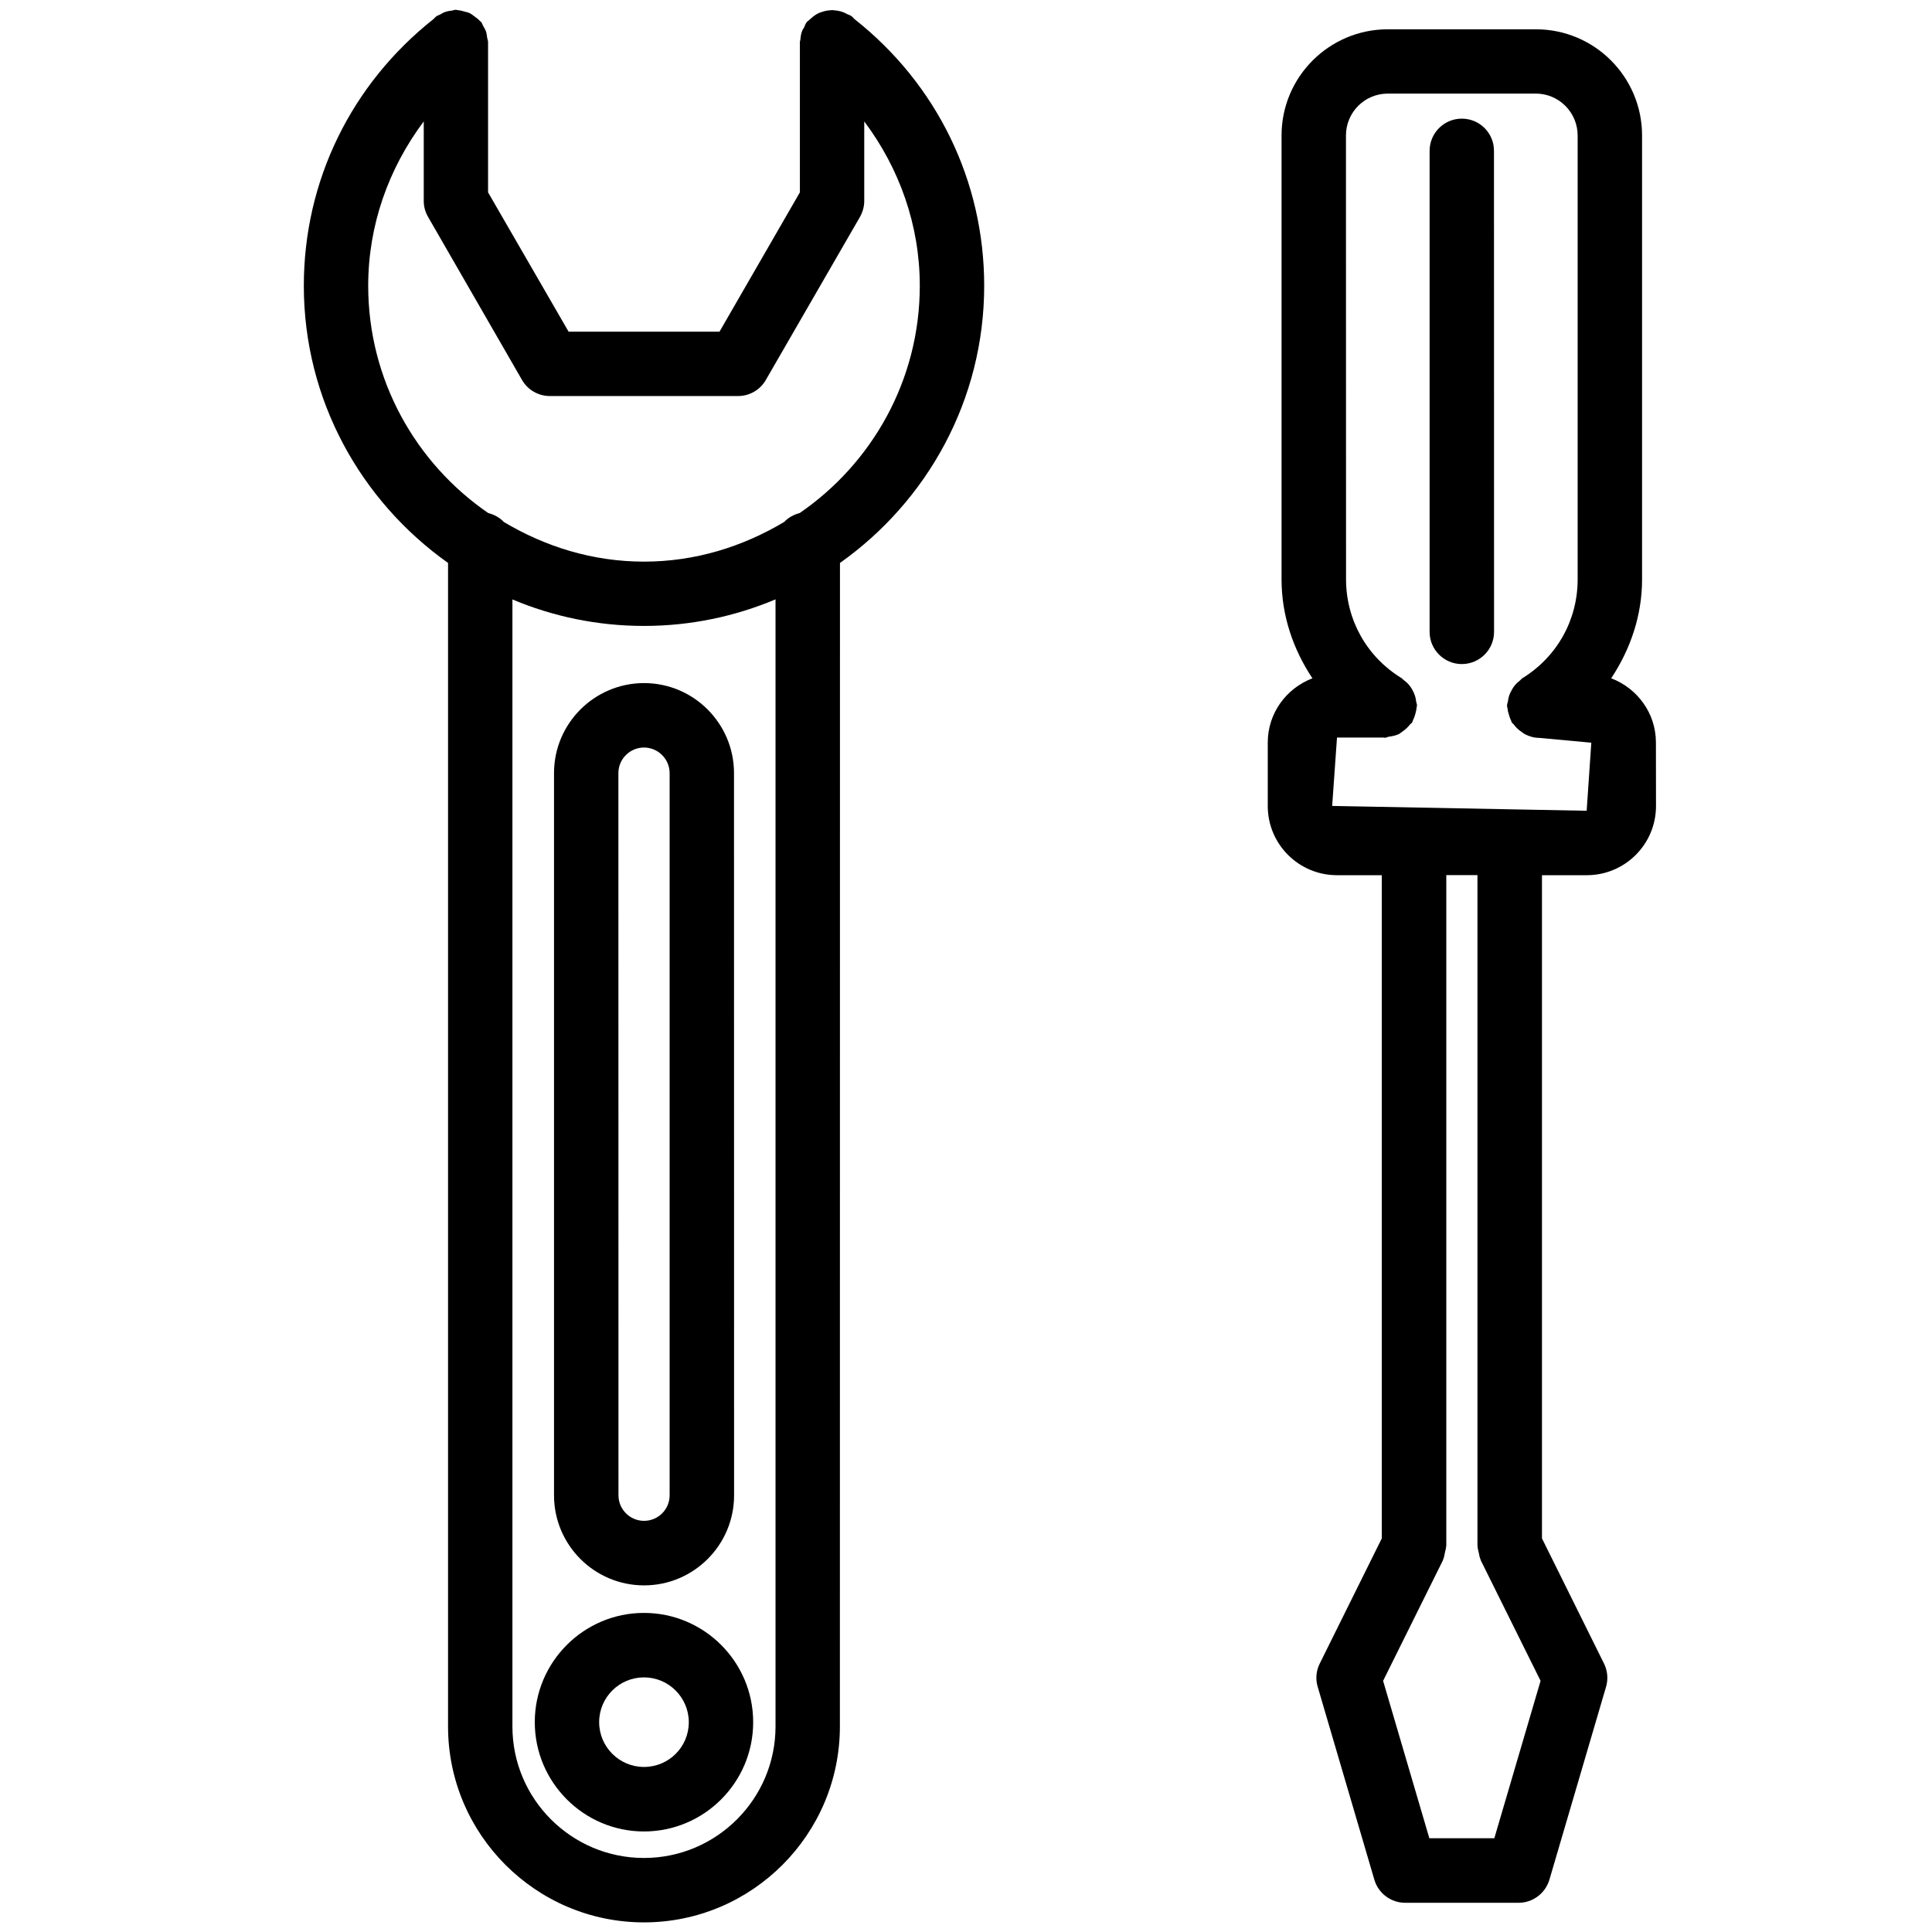 <?xml version="1.0" encoding="UTF-8"?>
<svg width="100pt" height="100pt" version="1.1" viewBox="0 0 100 100" xmlns="http://www.w3.org/2000/svg">
 <g>
  <path d="m44.25 1.008-0.004-0.004c-0.059-0.047-0.102-0.113-0.164-0.16-0.078-0.062-0.176-0.082-0.262-0.129-0.055-0.027-0.105-0.059-0.164-0.078-0.172-0.066-0.34-0.098-0.516-0.105-0.023 0-0.043-0.012-0.066-0.012-0.012 0-0.02 0.008-0.035 0.008-0.195 0.004-0.379 0.043-0.562 0.113-0.023 0.008-0.051 0.012-0.07 0.023-0.164 0.07-0.305 0.176-0.438 0.297-0.027 0.027-0.066 0.051-0.09 0.078-0.039 0.043-0.09 0.062-0.125 0.109-0.066 0.086-0.098 0.191-0.141 0.289-0.043 0.051-0.07 0.102-0.094 0.16-0.055 0.145-0.078 0.289-0.09 0.445-0.004 0.047-0.027 0.09-0.027 0.137v7.777l-4.16 7.211h-7.812l-4.168-7.211v-7.781c0-0.078-0.035-0.145-0.047-0.223-0.012-0.102-0.023-0.203-0.055-0.309-0.039-0.109-0.098-0.211-0.16-0.316-0.035-0.059-0.047-0.125-0.086-0.18-0.023-0.023-0.055-0.035-0.078-0.066-0.074-0.082-0.16-0.148-0.254-0.215-0.086-0.062-0.164-0.129-0.262-0.18-0.086-0.043-0.18-0.062-0.273-0.086-0.117-0.035-0.23-0.066-0.355-0.074-0.035 0-0.062-0.02-0.098-0.02-0.066 0-0.121 0.027-0.184 0.039-0.117 0.012-0.238 0.031-0.355 0.07-0.098 0.031-0.18 0.078-0.262 0.129-0.07 0.043-0.152 0.055-0.219 0.109-0.051 0.039-0.082 0.09-0.133 0.129-0.012 0.012-0.02 0.02-0.031 0.027-4.238 3.367-6.684 8.363-6.684 13.781 0 5.93 2.965 11.152 7.465 14.348v60.223c0 5.59 4.551 10.141 10.141 10.141 5.59 0 10.141-4.551 10.141-10.141l0.004-60.223c4.504-3.191 7.465-8.422 7.465-14.348 0-5.418-2.445-10.422-6.691-13.785zm-4.109 88.355c0 3.75-3.055 6.805-6.809 6.805-3.754 0-6.809-3.051-6.809-6.805v-58.336c2.098 0.883 4.398 1.371 6.809 1.371 2.414 0 4.711-0.492 6.809-1.375zm1.254-62.809c-0.312 0.082-0.59 0.234-0.805 0.461-2.137 1.277-4.598 2.055-7.258 2.055-2.656 0-5.121-0.777-7.258-2.055-0.211-0.227-0.492-0.379-0.805-0.461-3.746-2.574-6.211-6.883-6.211-11.762 0-3.133 1.051-6.07 2.875-8.508v4.117c0 0.293 0.078 0.578 0.227 0.832l4.859 8.434c0.297 0.516 0.848 0.832 1.441 0.832h9.738c0.598 0 1.145-0.316 1.441-0.832l4.867-8.43c0.145-0.254 0.227-0.543 0.227-0.832v-4.121c1.824 2.434 2.875 5.375 2.875 8.508 0 4.879-2.469 9.188-6.215 11.762z"/>
  <path d="m33.332 83.484c-3.117 0-5.652 2.539-5.652 5.652 0 3.117 2.535 5.66 5.652 5.66 3.117 0 5.652-2.539 5.652-5.652 0.004-3.121-2.535-5.66-5.652-5.66zm0 7.973c-1.277 0-2.32-1.039-2.32-2.32s1.043-2.316 2.32-2.316c1.277 0 2.32 1.039 2.32 2.32 0 1.285-1.039 2.316-2.32 2.316z"/>
  <path d="m28.676 40.016v37.383c0 2.566 2.086 4.66 4.66 4.66 2.57 0 4.66-2.09 4.66-4.66l-0.004-37.383c0-2.566-2.086-4.66-4.66-4.66-2.57 0.004-4.656 2.094-4.656 4.66zm5.984 0v37.383c0 0.73-0.598 1.32-1.324 1.32-0.73 0-1.324-0.598-1.324-1.32l-0.004-37.383c0-0.73 0.598-1.324 1.324-1.324 0.73 0 1.328 0.598 1.328 1.324z"/>
  <path d="m83.395 35.109c0.992-1.5 1.598-3.242 1.598-5.117v-22.98c0-3.035-2.465-5.496-5.496-5.496h-7.664c-3.035 0-5.5 2.465-5.5 5.496v22.98c0 1.875 0.602 3.621 1.598 5.117-1.348 0.516-2.312 1.801-2.312 3.324v3.289c0 1.977 1.609 3.578 3.582 3.578h2.32v34.328l-3.211 6.477c-0.188 0.375-0.227 0.809-0.105 1.207l2.93 9.977c0.207 0.711 0.859 1.199 1.602 1.199h5.859c0.742 0 1.391-0.488 1.602-1.199l2.93-9.977c0.117-0.398 0.082-0.832-0.105-1.207l-3.211-6.477v-34.328h2.32c1.98 0 3.582-1.605 3.582-3.578l-0.004-3.289c0-1.523-0.965-2.809-2.312-3.324zm-6.914 44.961c0.004 0.102 0.039 0.195 0.059 0.293 0.023 0.121 0.043 0.238 0.09 0.348 0.008 0.016 0.004 0.027 0.012 0.047l3.098 6.242-2.394 8.148h-3.363l-2.394-8.148 3.098-6.242c0.008-0.012 0.004-0.027 0.012-0.047 0.051-0.109 0.066-0.23 0.09-0.352 0.02-0.098 0.055-0.191 0.059-0.293 0-0.02 0.012-0.035 0.012-0.055v-34.715h1.613v34.715c0.004 0.027 0.012 0.043 0.012 0.059zm5.644-38.105-13.172-0.25 0.25-3.539h2.426c0.016 0 0.027 0.012 0.043 0.012 0.078 0 0.148-0.047 0.227-0.059 0.168-0.023 0.328-0.055 0.48-0.121 0.09-0.043 0.164-0.109 0.246-0.168 0.133-0.098 0.25-0.203 0.352-0.336 0.035-0.047 0.086-0.062 0.117-0.113 0.023-0.043 0.027-0.09 0.051-0.133 0.047-0.09 0.078-0.191 0.109-0.293 0.027-0.109 0.059-0.211 0.066-0.324 0.004-0.047 0.023-0.082 0.023-0.133 0-0.07-0.035-0.133-0.043-0.199-0.012-0.102-0.027-0.191-0.059-0.289-0.039-0.121-0.09-0.234-0.152-0.34-0.043-0.07-0.082-0.137-0.137-0.203-0.09-0.113-0.195-0.203-0.312-0.293-0.039-0.023-0.059-0.066-0.098-0.086-1.801-1.102-2.871-3.012-2.871-5.117l-0.004-21.371v-1.598c0-1.195 0.965-2.168 2.168-2.168h7.66c1.191 0 2.164 0.973 2.164 2.168v22.98c0 2.098-1.066 4.004-2.856 5.109-0.051 0.027-0.078 0.078-0.125 0.117-0.102 0.078-0.191 0.16-0.273 0.258-0.059 0.07-0.105 0.141-0.148 0.223-0.062 0.109-0.117 0.215-0.152 0.336-0.027 0.086-0.043 0.176-0.055 0.266-0.012 0.074-0.047 0.141-0.047 0.223 0 0.051 0.023 0.098 0.027 0.145 0.008 0.09 0.027 0.18 0.055 0.27 0.035 0.125 0.07 0.242 0.129 0.355 0.016 0.035 0.016 0.07 0.039 0.105 0.02 0.039 0.062 0.051 0.086 0.082 0.121 0.168 0.262 0.301 0.434 0.414 0.055 0.039 0.102 0.078 0.16 0.109 0.227 0.113 0.465 0.188 0.734 0.188l2.699 0.25z"/>
  <path d="m75.664 6.141c-0.922 0-1.668 0.746-1.668 1.668v24.895c0 0.922 0.75 1.668 1.668 1.668 0.918 0 1.668-0.746 1.668-1.668l-0.004-24.895c0.004-0.922-0.746-1.668-1.664-1.668z"/>
 </g>
</svg>
